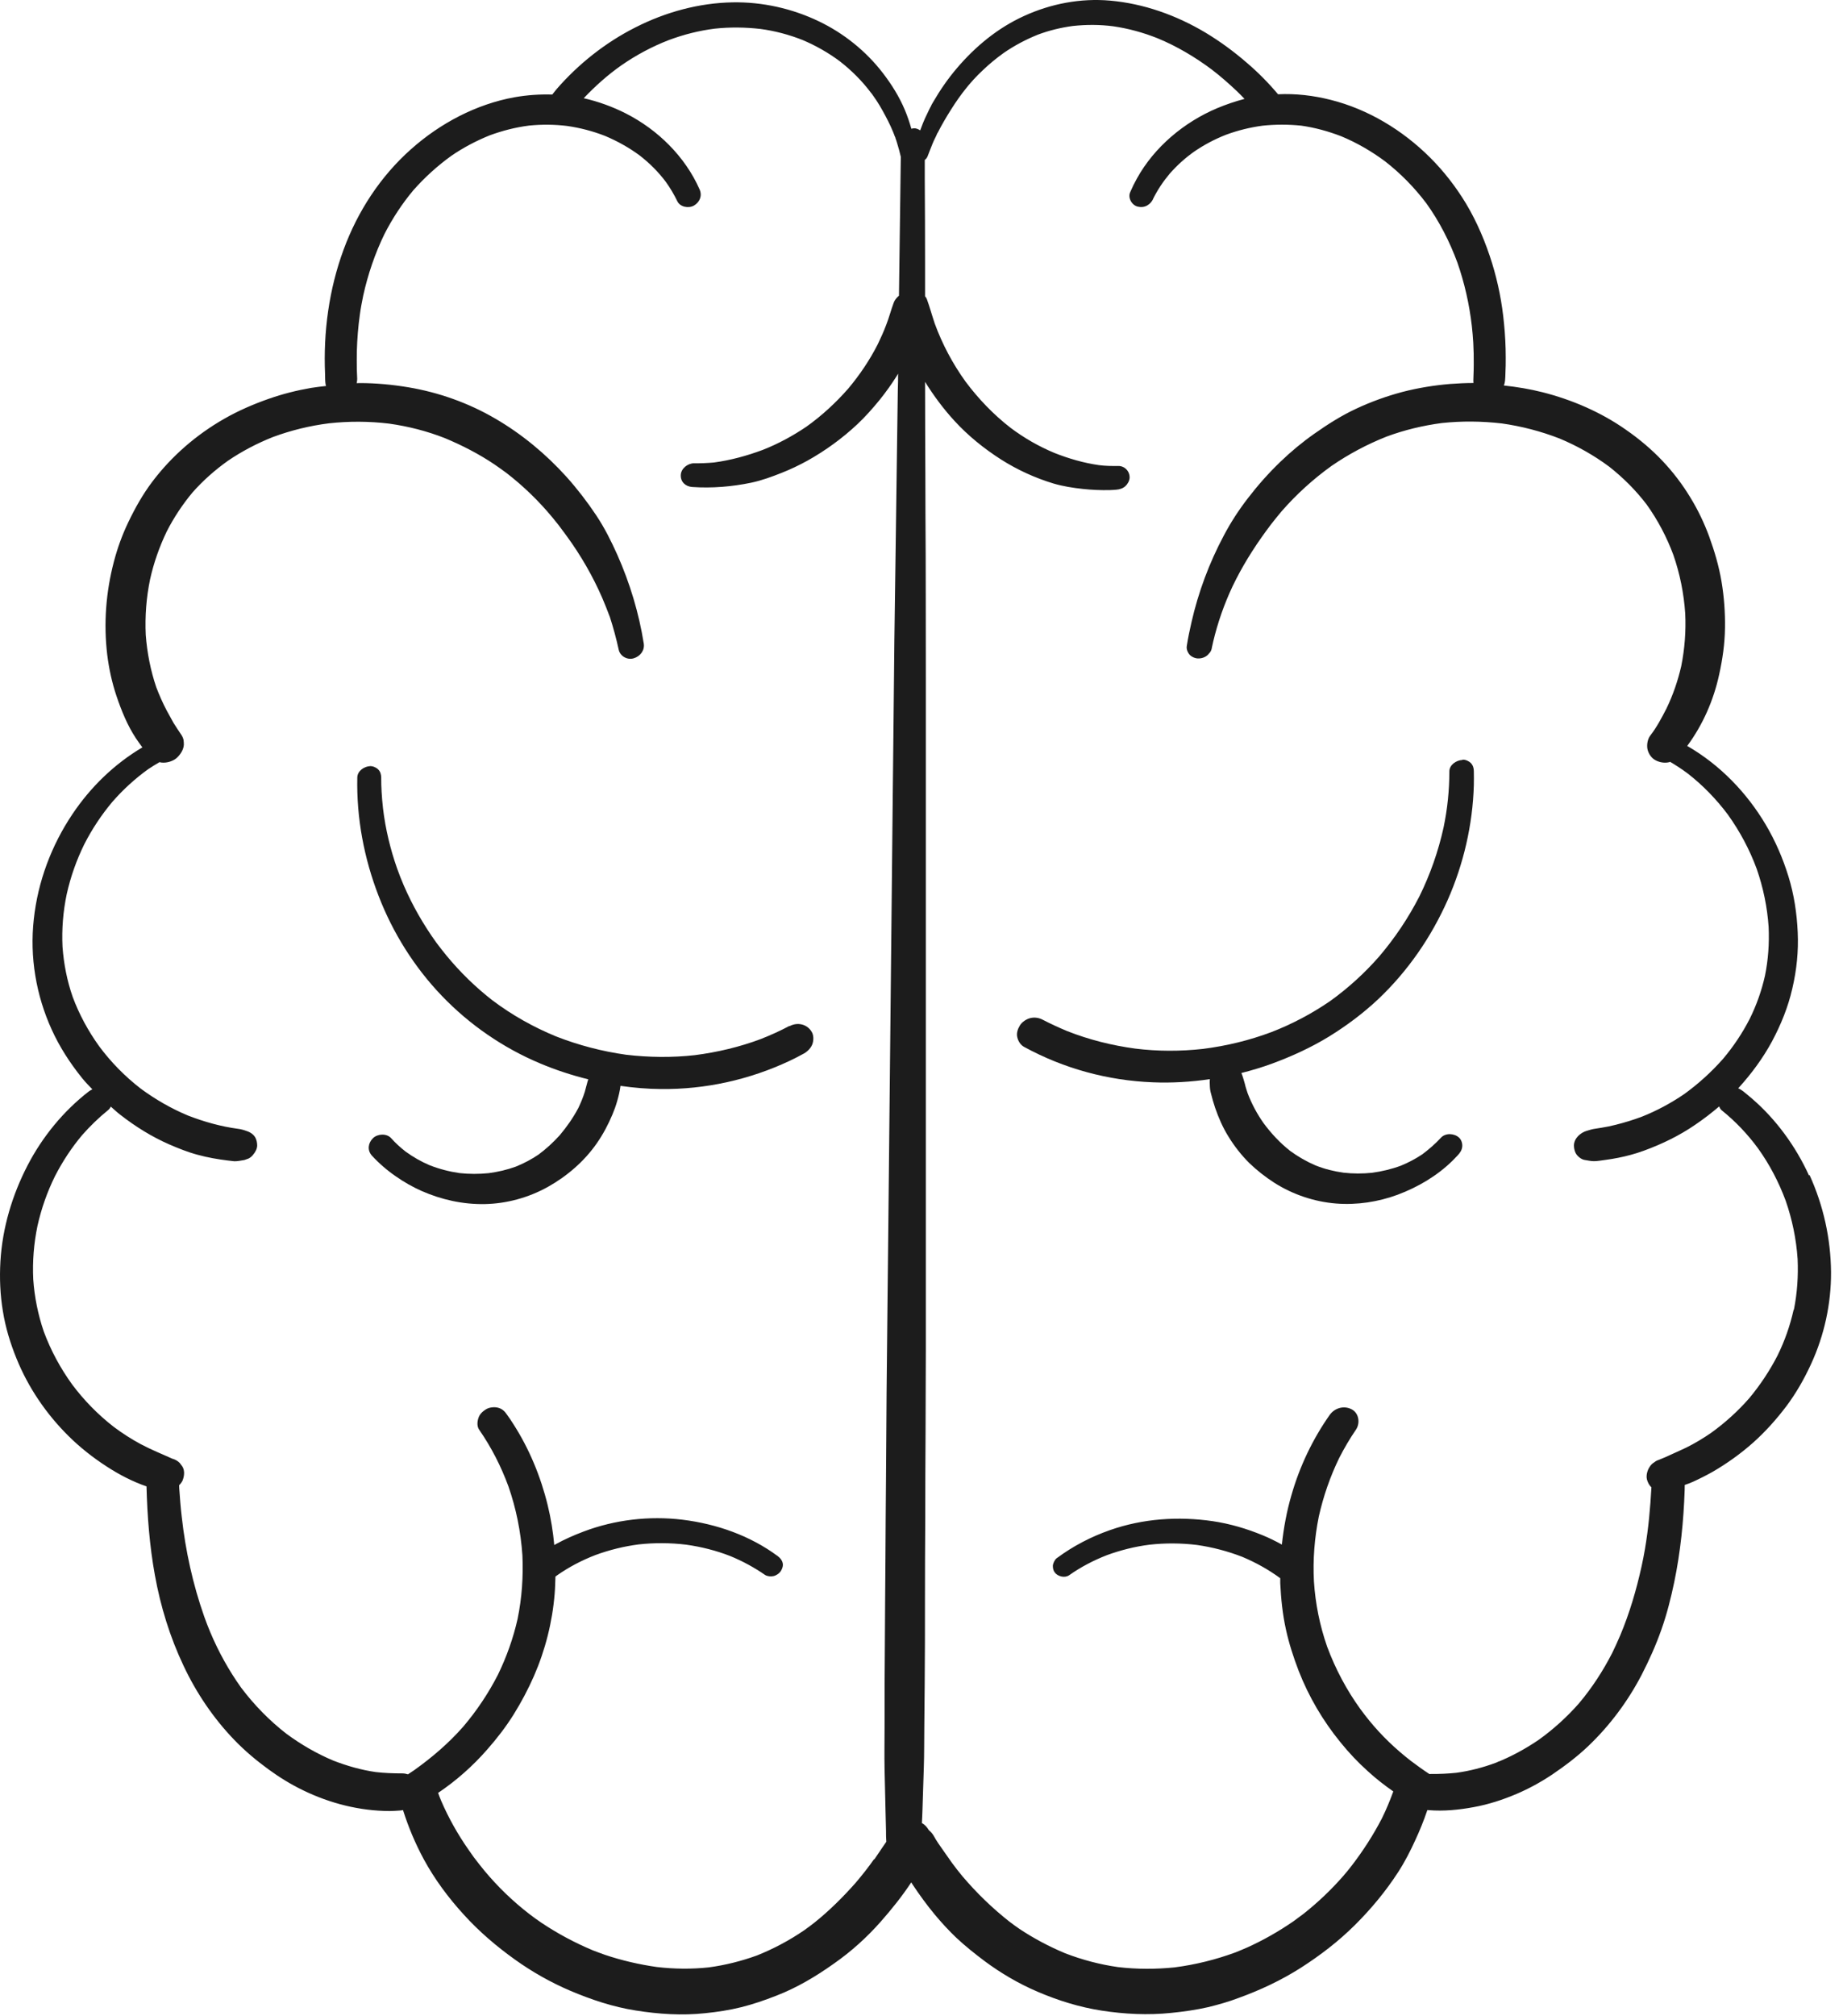 <svg width="75" height="82" viewBox="0 0 75 82" fill="none" xmlns="http://www.w3.org/2000/svg">
<path d="M32.126 41.724C31.751 41.923 31.361 42.099 30.966 42.255C30.103 42.58 29.197 42.794 28.282 42.912C27.353 43.017 26.407 43.005 25.478 42.896C24.501 42.759 23.544 42.509 22.626 42.15C21.704 41.771 20.829 41.279 20.036 40.681C19.353 40.15 18.728 39.541 18.177 38.873C18.032 38.697 17.892 38.517 17.755 38.334C17.232 37.607 16.786 36.83 16.431 36.009C16.337 35.791 16.247 35.564 16.165 35.334C15.884 34.537 15.685 33.712 15.587 32.88C15.564 32.654 15.54 32.431 15.529 32.205C15.517 32.013 15.513 31.818 15.513 31.63C15.513 31.505 15.482 31.384 15.392 31.294C15.314 31.216 15.177 31.154 15.064 31.158C14.818 31.169 14.544 31.353 14.54 31.623C14.505 33.271 14.814 34.908 15.411 36.447C15.989 37.943 16.864 39.337 17.978 40.498C19.103 41.673 20.478 42.619 21.978 43.248C22.614 43.517 23.275 43.732 23.939 43.896C23.927 43.931 23.919 43.962 23.907 43.998C23.868 44.134 23.837 44.267 23.798 44.404C23.728 44.63 23.638 44.845 23.536 45.06C23.325 45.459 23.068 45.826 22.775 46.173C22.513 46.462 22.224 46.728 21.911 46.959C21.622 47.154 21.31 47.318 20.989 47.447C20.634 47.576 20.263 47.662 19.884 47.712C19.489 47.752 19.095 47.752 18.7 47.709C18.286 47.65 17.88 47.544 17.489 47.392C17.138 47.244 16.81 47.056 16.505 46.834C16.294 46.669 16.095 46.49 15.915 46.287C15.732 46.087 15.364 46.107 15.177 46.291C14.978 46.486 14.939 46.779 15.13 46.994C15.427 47.318 15.759 47.603 16.118 47.849C16.443 48.076 16.794 48.275 17.154 48.435C17.962 48.791 18.837 48.986 19.728 48.97C20.626 48.951 21.517 48.705 22.302 48.267C23.075 47.834 23.779 47.228 24.286 46.498C24.54 46.134 24.751 45.736 24.923 45.326C24.997 45.15 25.064 44.966 25.114 44.787C25.173 44.584 25.224 44.373 25.251 44.162C25.798 44.24 26.345 44.287 26.9 44.291C28.708 44.31 30.501 43.912 32.138 43.142C32.337 43.048 32.532 42.947 32.724 42.841C32.872 42.755 33.009 42.615 33.064 42.451C33.114 42.302 33.114 42.099 33.032 41.966C32.849 41.65 32.454 41.56 32.134 41.732L32.126 41.724Z" fill="#1C1C1C"/>
<path d="M73.618 47.81C73.079 46.627 72.282 45.529 71.298 44.681C71.177 44.576 71.06 44.482 70.935 44.38C70.868 44.33 70.806 44.291 70.736 44.259C70.739 44.255 70.747 44.248 70.755 44.24C71.275 43.666 71.739 43.041 72.111 42.353C72.474 41.673 72.767 40.955 72.939 40.197C73.115 39.447 73.193 38.681 73.157 37.912C73.122 37.142 73.009 36.388 72.782 35.65C72.556 34.916 72.251 34.209 71.861 33.548C71.087 32.24 70.001 31.115 68.681 30.349C68.677 30.349 68.665 30.345 68.661 30.337C69.298 29.474 69.736 28.474 69.962 27.427C70.099 26.806 70.189 26.181 70.197 25.548C70.208 24.912 70.161 24.275 70.056 23.65C69.95 23.021 69.771 22.416 69.552 21.814C69.353 21.275 69.103 20.748 68.802 20.256C68.474 19.709 68.083 19.197 67.646 18.736C67.201 18.267 66.697 17.845 66.161 17.474C65.142 16.759 63.97 16.256 62.767 15.951C62.255 15.822 61.732 15.736 61.2 15.678C61.224 15.619 61.239 15.553 61.247 15.482C61.259 15.377 61.259 15.267 61.263 15.162C61.275 14.959 61.275 14.752 61.275 14.541C61.275 14.076 61.251 13.611 61.204 13.146C61.126 12.322 60.966 11.502 60.72 10.705C60.458 9.861 60.114 9.041 59.661 8.283C59.251 7.603 58.755 6.963 58.193 6.404C57.079 5.295 55.677 4.443 54.146 4.06C53.45 3.884 52.724 3.799 52.009 3.834C51.622 3.373 51.2 2.947 50.747 2.56C50.216 2.099 49.646 1.681 49.048 1.322C47.868 0.619 46.544 0.146 45.173 0.025C43.974 -0.08 42.767 0.15 41.673 0.65C40.607 1.134 39.693 1.888 38.939 2.775C38.575 3.201 38.255 3.666 37.974 4.15C37.954 4.181 37.939 4.216 37.919 4.244C37.915 4.259 37.904 4.267 37.9 4.283C37.896 4.299 37.884 4.314 37.88 4.33L37.868 4.345C37.822 4.435 37.779 4.521 37.739 4.611C37.673 4.74 37.614 4.873 37.56 5.006C37.521 5.099 37.486 5.205 37.447 5.302C37.372 5.252 37.275 5.213 37.193 5.217C37.157 5.217 37.122 5.232 37.087 5.236C37.013 4.974 36.927 4.72 36.822 4.47C36.595 3.931 36.282 3.431 35.927 2.97C35.243 2.08 34.333 1.349 33.318 0.865C32.232 0.345 31.029 0.076 29.822 0.095C28.443 0.119 27.087 0.49 25.857 1.115C24.642 1.728 23.54 2.599 22.646 3.63C22.587 3.701 22.532 3.775 22.474 3.845C21.962 3.83 21.451 3.865 20.939 3.955C19.38 4.236 17.915 5.013 16.736 6.06C15.486 7.166 14.556 8.591 13.982 10.154C13.388 11.763 13.154 13.506 13.228 15.213C13.232 15.349 13.228 15.509 13.251 15.638C13.251 15.662 13.267 15.677 13.271 15.697C13.068 15.72 12.864 15.744 12.665 15.775C12.075 15.877 11.501 16.021 10.935 16.22C10.31 16.439 9.704 16.701 9.13 17.029C7.993 17.677 6.989 18.545 6.2 19.588C5.814 20.099 5.501 20.654 5.224 21.232C4.974 21.752 4.779 22.291 4.634 22.845C4.31 24.084 4.212 25.357 4.364 26.631C4.435 27.197 4.556 27.759 4.739 28.302C4.939 28.896 5.181 29.494 5.525 30.017C5.611 30.146 5.7 30.271 5.794 30.396C4.657 31.068 3.689 32.006 2.95 33.107C2.095 34.377 1.54 35.857 1.376 37.38C1.204 38.92 1.466 40.474 2.107 41.88C2.427 42.584 2.853 43.24 3.337 43.841C3.466 44.002 3.611 44.15 3.759 44.302C3.708 44.326 3.665 44.353 3.614 44.388C2.579 45.189 1.72 46.24 1.118 47.404C0.493 48.615 0.099 49.935 0.017 51.298C-0.022 51.974 0.005 52.658 0.118 53.33C0.224 53.99 0.419 54.63 0.669 55.244C1.146 56.427 1.884 57.509 2.79 58.404C3.259 58.869 3.786 59.283 4.341 59.642C4.845 59.97 5.392 60.255 5.962 60.451C5.993 61.654 6.087 62.873 6.302 64.056C6.532 65.33 6.915 66.58 7.474 67.755C7.993 68.857 8.689 69.884 9.532 70.759C9.962 71.205 10.431 71.599 10.931 71.963C11.376 72.287 11.845 72.576 12.341 72.814C13.435 73.345 14.638 73.65 15.857 73.654C15.993 73.654 16.126 73.642 16.263 73.634C16.31 73.634 16.353 73.623 16.4 73.615C16.618 74.306 16.9 74.974 17.243 75.611C17.685 76.427 18.247 77.181 18.868 77.861C19.493 78.552 20.204 79.158 20.958 79.697C21.657 80.197 22.411 80.623 23.204 80.962C24.064 81.326 24.95 81.623 25.876 81.767C26.81 81.915 27.755 81.978 28.697 81.876C29.193 81.826 29.685 81.751 30.173 81.63C30.654 81.509 31.118 81.349 31.579 81.169C32.431 80.841 33.204 80.38 33.95 79.849C34.642 79.365 35.275 78.794 35.837 78.158C36.282 77.654 36.708 77.123 37.083 76.556C37.103 76.587 37.122 76.623 37.142 76.65C37.423 77.072 37.72 77.478 38.04 77.865C38.314 78.193 38.607 78.513 38.919 78.81C39.279 79.146 39.665 79.454 40.06 79.751C40.732 80.251 41.454 80.673 42.22 81.001C43.06 81.361 43.923 81.63 44.829 81.771C45.771 81.915 46.708 81.962 47.654 81.865C48.157 81.814 48.669 81.744 49.165 81.63C49.579 81.529 49.993 81.412 50.396 81.259C51.282 80.939 52.134 80.54 52.931 80.033C53.72 79.529 54.47 78.954 55.134 78.294C55.794 77.638 56.396 76.915 56.9 76.134C57.169 75.72 57.396 75.275 57.599 74.829C57.779 74.443 57.939 74.044 58.075 73.646C58.075 73.634 58.079 73.626 58.087 73.615C58.103 73.615 58.122 73.618 58.138 73.618C58.747 73.669 59.364 73.607 59.962 73.497C60.568 73.388 61.154 73.197 61.716 72.958C62.22 72.743 62.704 72.478 63.161 72.173C63.681 71.822 64.181 71.443 64.638 71.009C65.513 70.173 66.243 69.193 66.802 68.122C67.111 67.521 67.388 66.908 67.611 66.271C67.837 65.634 67.997 64.99 68.134 64.337C68.388 63.111 68.513 61.861 68.556 60.618C68.556 60.544 68.556 60.47 68.56 60.392C68.673 60.353 68.786 60.314 68.896 60.263C69.169 60.138 69.443 60.001 69.704 59.853C70.282 59.517 70.841 59.118 71.341 58.673C71.841 58.228 72.29 57.724 72.693 57.193C73.091 56.661 73.419 56.087 73.697 55.482C74.236 54.318 74.521 53.021 74.513 51.736C74.501 50.372 74.204 49.032 73.638 47.786L73.618 47.81ZM2.704 36.357C2.716 36.318 2.72 36.283 2.728 36.244C2.716 36.283 2.712 36.322 2.704 36.365V36.361V36.357ZM35.575 75.603C35.341 75.939 35.087 76.259 34.821 76.572C34.31 77.15 33.755 77.701 33.157 78.181C33.017 78.295 32.868 78.4 32.724 78.505C32.122 78.916 31.478 79.259 30.802 79.529C30.165 79.759 29.513 79.923 28.841 80.013C28.142 80.088 27.431 80.08 26.732 79.998C26.013 79.896 25.302 79.732 24.618 79.502C24.454 79.447 24.29 79.38 24.122 79.318C23.392 79.013 22.692 78.638 22.032 78.197C21.868 78.088 21.704 77.966 21.544 77.845C20.872 77.326 20.259 76.736 19.716 76.084C19.571 75.908 19.431 75.728 19.29 75.544C19.169 75.38 19.06 75.209 18.935 75.049C18.982 75.107 19.021 75.17 19.064 75.224C18.63 74.603 18.255 73.939 17.954 73.24C17.907 73.134 17.868 73.025 17.829 72.916C18.567 72.419 19.243 71.822 19.829 71.15C20.224 70.701 20.591 70.228 20.907 69.72C21.216 69.224 21.493 68.701 21.728 68.166C22.189 67.111 22.478 65.97 22.571 64.822C22.591 64.587 22.595 64.353 22.603 64.119C22.626 64.099 22.653 64.084 22.677 64.064C23.157 63.728 23.681 63.455 24.228 63.244C24.802 63.033 25.392 62.888 25.997 62.81C26.638 62.74 27.286 62.744 27.927 62.822C28.54 62.908 29.146 63.06 29.724 63.287C30.22 63.49 30.692 63.748 31.134 64.052C31.224 64.111 31.372 64.123 31.478 64.099C31.587 64.076 31.716 63.99 31.779 63.888C31.837 63.794 31.88 63.673 31.849 63.56C31.817 63.439 31.747 63.361 31.65 63.287C30.521 62.451 29.165 61.978 27.775 61.806C26.423 61.642 25.021 61.806 23.751 62.287C23.357 62.435 22.978 62.603 22.607 62.806C22.591 62.818 22.575 62.826 22.556 62.837C22.505 62.291 22.419 61.752 22.29 61.224C22.005 60.052 21.536 58.916 20.88 57.9C20.802 57.775 20.72 57.654 20.634 57.537C20.54 57.396 20.439 57.298 20.271 57.252C20.122 57.212 19.919 57.232 19.786 57.31C19.646 57.396 19.513 57.513 19.466 57.681C19.419 57.826 19.407 58.009 19.497 58.142C19.993 58.857 20.388 59.63 20.689 60.447C21.005 61.353 21.193 62.291 21.259 63.252C21.298 64.115 21.239 64.986 21.064 65.837C20.888 66.623 20.614 67.388 20.263 68.111C19.876 68.865 19.404 69.572 18.853 70.22C18.259 70.896 17.583 71.474 16.853 71.994C16.774 72.048 16.689 72.103 16.607 72.158L16.603 72.162C16.529 72.138 16.454 72.123 16.372 72.123C16.009 72.123 15.642 72.111 15.282 72.068C14.693 71.982 14.118 71.818 13.564 71.603C12.884 71.318 12.247 70.947 11.657 70.513C10.962 69.974 10.341 69.337 9.814 68.638C9.314 67.939 8.892 67.177 8.56 66.388C8.47 66.177 8.388 65.962 8.31 65.744C7.849 64.435 7.548 63.068 7.396 61.689C7.349 61.298 7.321 60.916 7.294 60.525C7.294 60.486 7.294 60.447 7.29 60.404C7.364 60.33 7.431 60.24 7.454 60.142C7.505 59.978 7.513 59.787 7.419 59.638C7.384 59.591 7.349 59.544 7.314 59.498C7.228 59.412 7.13 59.357 7.017 59.326C7.001 59.322 6.985 59.314 6.97 59.306C6.771 59.22 6.571 59.126 6.368 59.041C6.153 58.947 5.943 58.845 5.732 58.736C5.341 58.525 4.97 58.287 4.622 58.025C3.985 57.529 3.423 56.955 2.939 56.31C2.458 55.646 2.067 54.923 1.782 54.154C1.548 53.47 1.403 52.755 1.353 52.029C1.318 51.302 1.376 50.576 1.525 49.857C1.681 49.158 1.919 48.478 2.236 47.837C2.54 47.244 2.911 46.677 3.345 46.162C3.665 45.798 4.017 45.459 4.396 45.15C4.447 45.111 4.482 45.06 4.509 45.005C4.638 45.115 4.759 45.236 4.9 45.341C5.513 45.818 6.169 46.228 6.884 46.541C7.263 46.705 7.65 46.861 8.048 46.966C8.447 47.076 8.857 47.146 9.267 47.197C9.357 47.209 9.443 47.22 9.533 47.228C9.669 47.232 9.814 47.197 9.947 47.177C10.001 47.158 10.056 47.138 10.111 47.119C10.189 47.08 10.255 47.025 10.306 46.955C10.392 46.853 10.462 46.724 10.466 46.591C10.466 46.486 10.447 46.38 10.4 46.283C10.329 46.138 10.181 46.044 10.036 45.998C9.986 45.982 9.931 45.962 9.88 45.947C9.814 45.927 9.743 45.916 9.681 45.908C8.986 45.814 8.306 45.623 7.65 45.369C6.966 45.084 6.322 44.712 5.728 44.275C5.087 43.779 4.517 43.201 4.033 42.548C3.587 41.927 3.224 41.259 2.958 40.544C2.728 39.884 2.595 39.201 2.544 38.505C2.509 37.786 2.568 37.064 2.716 36.361C2.872 35.662 3.111 34.986 3.427 34.341C3.744 33.72 4.126 33.142 4.576 32.607C5.009 32.111 5.497 31.666 6.029 31.283C6.177 31.181 6.333 31.091 6.49 30.997C6.548 31.013 6.603 31.017 6.654 31.017C6.849 31.017 7.083 30.939 7.22 30.798C7.357 30.662 7.47 30.482 7.482 30.287C7.482 30.22 7.478 30.162 7.47 30.095C7.454 30.021 7.423 29.951 7.384 29.892C7.279 29.732 7.165 29.572 7.064 29.404C6.97 29.24 6.88 29.076 6.79 28.908C6.626 28.599 6.486 28.279 6.361 27.955C6.126 27.263 5.986 26.548 5.931 25.818C5.896 25.064 5.954 24.302 6.107 23.564C6.255 22.892 6.486 22.24 6.783 21.619C7.072 21.052 7.427 20.517 7.833 20.029C8.263 19.544 8.747 19.115 9.275 18.74C9.849 18.349 10.466 18.029 11.103 17.775C11.841 17.502 12.607 17.314 13.388 17.216C14.197 17.127 15.017 17.13 15.829 17.228C16.611 17.337 17.376 17.533 18.103 17.818C18.814 18.115 19.497 18.466 20.134 18.896C20.294 19.005 20.454 19.123 20.611 19.236C21.302 19.771 21.931 20.38 22.486 21.052C22.65 21.248 22.806 21.447 22.954 21.654C23.025 21.748 23.095 21.849 23.165 21.943C23.13 21.892 23.095 21.849 23.06 21.798C23.634 22.584 24.126 23.435 24.513 24.329C24.622 24.579 24.716 24.829 24.814 25.083C24.829 25.122 24.845 25.169 24.861 25.208C24.845 25.162 24.829 25.119 24.814 25.079C24.958 25.521 25.079 25.97 25.177 26.419C25.232 26.685 25.521 26.849 25.782 26.775C26.052 26.697 26.243 26.454 26.197 26.169C26.001 24.931 25.63 23.708 25.122 22.564C24.876 22.013 24.599 21.462 24.263 20.958C23.9 20.412 23.493 19.884 23.052 19.392C22.212 18.462 21.228 17.646 20.142 17.017C19.064 16.388 17.853 15.958 16.618 15.751C15.962 15.642 15.298 15.579 14.638 15.579C14.599 15.579 14.552 15.583 14.513 15.583C14.528 15.529 14.536 15.47 14.536 15.408C14.533 15.283 14.525 15.158 14.521 15.033C14.517 14.783 14.517 14.533 14.521 14.283C14.536 13.783 14.575 13.283 14.646 12.783C14.681 12.521 14.732 12.267 14.783 12.013C14.974 11.154 15.259 10.314 15.642 9.525C15.97 8.884 16.361 8.286 16.822 7.736C17.282 7.216 17.798 6.747 18.361 6.341C18.849 6.005 19.376 5.728 19.927 5.505C20.447 5.314 20.982 5.177 21.532 5.107C22.048 5.056 22.564 5.06 23.072 5.122C23.603 5.197 24.126 5.333 24.626 5.529C25.126 5.74 25.603 6.005 26.04 6.329C26.435 6.638 26.794 6.993 27.095 7.396C27.275 7.646 27.431 7.911 27.564 8.185C27.677 8.419 28.017 8.486 28.24 8.361C28.478 8.22 28.583 7.962 28.47 7.704C27.88 6.365 26.767 5.275 25.47 4.615C24.931 4.341 24.349 4.13 23.755 3.994C24.22 3.505 24.724 3.052 25.275 2.665C25.88 2.244 26.529 1.896 27.216 1.63C27.822 1.404 28.451 1.244 29.091 1.165C29.704 1.099 30.326 1.107 30.943 1.177C31.529 1.255 32.107 1.408 32.658 1.626C33.197 1.853 33.705 2.142 34.173 2.49C34.654 2.865 35.087 3.294 35.454 3.787C35.439 3.767 35.45 3.775 35.458 3.79C35.458 3.79 35.47 3.806 35.474 3.81C35.474 3.814 35.486 3.826 35.49 3.829C35.486 3.826 35.486 3.818 35.478 3.814C35.497 3.837 35.513 3.865 35.533 3.892C35.583 3.962 35.626 4.029 35.673 4.095C35.759 4.232 35.845 4.365 35.919 4.505C36.075 4.787 36.224 5.072 36.345 5.369C36.365 5.415 36.38 5.454 36.396 5.497C36.4 5.513 36.408 5.544 36.419 5.556C36.415 5.54 36.408 5.525 36.404 5.509C36.415 5.54 36.423 5.576 36.439 5.603V5.615C36.45 5.638 36.458 5.669 36.47 5.701C36.486 5.74 36.493 5.787 36.509 5.826C36.564 6.005 36.615 6.189 36.658 6.376L36.622 9.06C36.607 10.048 36.599 11.037 36.583 12.025C36.49 12.103 36.408 12.2 36.365 12.322C36.255 12.618 36.181 12.915 36.064 13.212C35.962 13.482 35.845 13.743 35.72 14.001C35.392 14.646 34.986 15.247 34.521 15.802C34.017 16.376 33.447 16.904 32.822 17.349C32.263 17.728 31.666 18.052 31.037 18.298C30.396 18.537 29.728 18.72 29.048 18.81C28.782 18.833 28.513 18.845 28.244 18.841C27.99 18.841 27.712 19.052 27.704 19.322C27.693 19.603 27.9 19.787 28.169 19.806C28.97 19.861 29.79 19.794 30.576 19.63C30.997 19.54 31.404 19.392 31.806 19.232C32.165 19.091 32.517 18.923 32.857 18.736C33.587 18.329 34.279 17.826 34.888 17.255C35.212 16.951 35.513 16.611 35.794 16.267C36.048 15.951 36.282 15.626 36.497 15.283C36.513 15.251 36.529 15.228 36.548 15.197C36.548 15.423 36.544 15.642 36.536 15.868C36.521 16.997 36.505 18.13 36.489 19.259C36.474 20.396 36.458 21.529 36.443 22.665C36.427 23.794 36.411 24.927 36.396 26.056C36.384 27.193 36.372 28.325 36.361 29.462C36.349 30.591 36.337 31.724 36.325 32.853C36.314 33.989 36.302 35.122 36.29 36.259C36.279 37.388 36.267 38.521 36.255 39.65C36.243 40.786 36.232 41.919 36.22 43.056C36.208 44.185 36.197 45.317 36.185 46.446L36.15 49.852C36.138 50.981 36.126 52.114 36.114 53.243C36.103 54.38 36.091 55.513 36.079 56.649L36.056 60.04C36.044 61.177 36.04 62.309 36.032 63.446C36.021 64.583 36.017 65.716 36.009 66.852C35.997 67.981 35.997 69.114 35.997 70.243C35.997 70.809 35.986 71.38 35.997 71.946C36.013 72.516 36.021 73.083 36.036 73.649C36.04 73.919 36.052 74.188 36.056 74.458C36.056 74.602 36.056 74.755 36.068 74.903C36.032 74.958 35.997 75.008 35.958 75.063C35.829 75.255 35.704 75.442 35.572 75.633L35.575 75.603ZM60.95 71.658C60.974 71.646 61.001 71.638 61.025 71.627C61.001 71.638 60.978 71.646 60.954 71.65L60.95 71.658ZM72.989 53.275C72.845 53.919 72.626 54.54 72.333 55.134C72.017 55.748 71.63 56.33 71.185 56.865C70.72 57.396 70.196 57.869 69.626 58.279C69.306 58.498 68.97 58.701 68.622 58.873C68.431 58.966 68.236 59.048 68.044 59.138C67.868 59.224 67.689 59.298 67.513 59.369C67.442 59.392 67.376 59.423 67.321 59.47C67.243 59.517 67.177 59.58 67.126 59.666C67.036 59.802 66.982 60.005 67.021 60.166C67.052 60.287 67.111 60.404 67.204 60.49C67.157 61.33 67.083 62.166 66.942 62.99C66.903 63.224 66.856 63.459 66.806 63.689C66.595 64.65 66.317 65.599 65.935 66.509C65.833 66.748 65.724 66.986 65.611 67.22C65.236 67.951 64.786 68.646 64.255 69.275C63.767 69.83 63.216 70.33 62.61 70.763C62.064 71.134 61.485 71.447 60.876 71.689C60.353 71.884 59.81 72.025 59.263 72.099C58.923 72.134 58.583 72.15 58.243 72.146C58.22 72.146 58.193 72.146 58.169 72.15C57.907 71.978 57.657 71.798 57.415 71.615C56.794 71.134 56.224 70.591 55.724 69.978C55.599 69.83 55.485 69.673 55.364 69.513C54.798 68.732 54.345 67.876 54.009 66.974C53.708 66.115 53.528 65.22 53.47 64.314C53.423 63.427 53.493 62.544 53.669 61.673C53.853 60.853 54.13 60.052 54.497 59.298C54.7 58.9 54.927 58.513 55.181 58.142C55.36 57.877 55.302 57.466 55.001 57.314C54.692 57.154 54.317 57.259 54.114 57.541C53.419 58.525 52.888 59.642 52.556 60.802C52.364 61.459 52.239 62.13 52.165 62.818C51.911 62.677 51.65 62.548 51.384 62.439C50.728 62.169 50.056 61.97 49.349 61.865C47.954 61.662 46.509 61.759 45.173 62.228C44.392 62.502 43.669 62.877 43.001 63.373C42.923 63.431 42.852 63.576 42.845 63.681C42.845 63.783 42.864 63.873 42.923 63.951C43.044 64.115 43.329 64.189 43.509 64.064C43.985 63.728 44.505 63.458 45.044 63.248C45.602 63.044 46.188 62.896 46.782 62.822C47.423 62.751 48.067 62.755 48.708 62.833C49.337 62.923 49.954 63.084 50.548 63.314C51.099 63.544 51.618 63.833 52.099 64.185V64.388C52.13 65.017 52.192 65.642 52.329 66.263C52.454 66.837 52.634 67.392 52.845 67.943C53.255 68.998 53.833 69.982 54.548 70.857C54.888 71.279 55.263 71.677 55.669 72.04C55.993 72.337 56.341 72.607 56.7 72.857C56.563 73.228 56.415 73.591 56.239 73.947C55.888 74.626 55.474 75.267 55.009 75.873C54.899 76.017 54.782 76.158 54.665 76.294C54.177 76.853 53.634 77.369 53.052 77.83C52.915 77.935 52.782 78.033 52.642 78.134C52.048 78.544 51.411 78.908 50.751 79.205C50.595 79.275 50.442 79.334 50.286 79.4C49.481 79.697 48.645 79.904 47.798 80.013C47.032 80.091 46.263 80.091 45.497 80.001C44.759 79.896 44.032 79.705 43.337 79.435C42.692 79.165 42.067 78.834 41.485 78.447C41.344 78.353 41.212 78.251 41.075 78.15C40.38 77.603 39.735 76.978 39.165 76.306C39.016 76.126 38.876 75.947 38.735 75.755C38.622 75.595 38.508 75.431 38.395 75.271C38.255 75.072 38.11 74.873 37.997 74.662C37.946 74.572 37.876 74.498 37.798 74.431C37.727 74.31 37.633 74.204 37.516 74.146C37.528 73.962 37.532 73.775 37.54 73.591C37.559 73.025 37.579 72.454 37.594 71.892C37.614 71.334 37.606 70.767 37.614 70.208C37.618 69.638 37.626 69.072 37.63 68.509C37.641 67.373 37.641 66.24 37.641 65.103C37.641 63.966 37.645 62.834 37.653 61.697C37.653 60.568 37.657 59.435 37.665 58.306C37.665 57.169 37.676 56.037 37.676 54.9V51.509V48.103V44.697V41.306V37.9V34.494V31.103V27.697C37.676 26.568 37.676 25.436 37.673 24.307C37.673 23.17 37.669 22.037 37.661 20.9C37.657 19.764 37.657 18.631 37.649 17.494C37.649 16.838 37.649 16.186 37.645 15.529C37.997 16.096 38.395 16.631 38.844 17.119C39.395 17.721 40.044 18.244 40.735 18.686C41.399 19.108 42.126 19.44 42.876 19.666C43.262 19.779 43.665 19.842 44.067 19.885C44.426 19.924 44.797 19.94 45.157 19.932C45.247 19.932 45.337 19.92 45.426 19.916C45.567 19.904 45.692 19.865 45.797 19.772C45.883 19.694 45.962 19.557 45.969 19.436C45.981 19.174 45.774 18.947 45.505 18.951C45.239 18.955 44.973 18.951 44.715 18.916C44.094 18.826 43.489 18.651 42.907 18.42C42.27 18.154 41.672 17.811 41.122 17.397C40.43 16.861 39.817 16.221 39.294 15.522C38.77 14.795 38.348 14.002 38.04 13.162C37.926 12.826 37.837 12.49 37.715 12.158C37.7 12.119 37.676 12.084 37.645 12.049V10.697C37.645 9.568 37.641 8.436 37.633 7.307V6.506C37.684 6.467 37.723 6.42 37.747 6.358C37.813 6.182 37.883 6.014 37.95 5.842C37.989 5.752 38.024 5.666 38.071 5.58C38.09 5.541 38.11 5.502 38.126 5.459C38.137 5.443 38.141 5.428 38.149 5.412C38.149 5.408 38.153 5.401 38.161 5.397C38.325 5.072 38.512 4.756 38.708 4.447C38.899 4.143 39.106 3.846 39.333 3.568C39.383 3.502 39.438 3.443 39.493 3.377C39.505 3.361 39.516 3.354 39.528 3.338C39.559 3.303 39.587 3.268 39.618 3.236C39.739 3.108 39.864 2.975 39.993 2.858C40.258 2.604 40.544 2.369 40.844 2.154C41.278 1.854 41.751 1.604 42.239 1.408C42.7 1.236 43.169 1.123 43.653 1.057C44.204 0.998 44.755 0.998 45.297 1.068C45.919 1.158 46.516 1.322 47.098 1.553C47.887 1.877 48.629 2.318 49.309 2.826C49.669 3.1 50.008 3.4 50.34 3.713C50.446 3.815 50.543 3.916 50.645 4.022C50.266 4.123 49.895 4.248 49.532 4.4C48.188 4.967 46.977 5.975 46.266 7.26C46.165 7.44 46.075 7.623 45.993 7.815C45.887 8.049 46.063 8.35 46.301 8.404C46.43 8.436 46.571 8.424 46.688 8.354C46.809 8.283 46.879 8.193 46.938 8.068C46.938 8.08 46.926 8.084 46.922 8.092C47.106 7.721 47.336 7.377 47.606 7.057C47.903 6.721 48.235 6.42 48.602 6.162C49.001 5.889 49.43 5.662 49.887 5.482C50.372 5.303 50.876 5.178 51.387 5.111C51.907 5.057 52.434 5.057 52.958 5.111C53.512 5.19 54.051 5.338 54.579 5.541C55.219 5.807 55.817 6.154 56.368 6.564C56.997 7.053 57.563 7.631 58.044 8.268C58.575 9.006 58.993 9.826 59.309 10.682C59.598 11.51 59.794 12.377 59.895 13.252C59.919 13.482 59.942 13.713 59.954 13.943C59.969 14.24 59.977 14.529 59.973 14.822C59.973 14.979 59.969 15.139 59.962 15.291C59.962 15.385 59.95 15.482 59.962 15.576C59.645 15.576 59.333 15.592 59.016 15.615C58.36 15.67 57.708 15.775 57.071 15.94C56.426 16.111 55.797 16.338 55.196 16.619C54.59 16.9 54.024 17.26 53.481 17.643C52.993 17.986 52.532 18.369 52.102 18.783C51.622 19.244 51.18 19.744 50.778 20.268C50.407 20.748 50.083 21.248 49.801 21.783C49.208 22.896 48.766 24.08 48.485 25.314C48.411 25.635 48.344 25.959 48.294 26.283C48.274 26.404 48.34 26.553 48.422 26.639C48.508 26.724 48.653 26.783 48.774 26.779C48.911 26.779 49.055 26.728 49.153 26.631L49.243 26.529C49.29 26.463 49.313 26.389 49.321 26.311C49.317 26.334 49.309 26.365 49.305 26.389C49.469 25.607 49.712 24.853 50.032 24.123C50.11 23.939 50.204 23.752 50.294 23.572C50.7 22.775 51.188 22.033 51.727 21.322C51.868 21.142 52.008 20.967 52.157 20.791C52.762 20.1 53.442 19.482 54.188 18.947C54.887 18.467 55.637 18.068 56.426 17.756C57.153 17.486 57.907 17.307 58.672 17.205C59.481 17.119 60.301 17.127 61.114 17.221C61.919 17.334 62.708 17.541 63.465 17.834C64.184 18.135 64.864 18.517 65.489 18.982C66.059 19.431 66.575 19.947 67.012 20.521C67.462 21.15 67.829 21.846 68.098 22.572C68.364 23.338 68.524 24.139 68.579 24.947C68.614 25.662 68.559 26.381 68.418 27.088C68.282 27.681 68.083 28.264 67.817 28.814C67.622 29.193 67.418 29.58 67.157 29.916C67.047 30.057 67.008 30.291 67.043 30.467C67.079 30.646 67.208 30.838 67.372 30.92C67.543 31.01 67.751 31.045 67.942 30.994C67.946 30.994 67.954 30.99 67.962 30.982C68.208 31.127 68.446 31.283 68.672 31.451C69.293 31.932 69.844 32.502 70.313 33.127C70.801 33.807 71.2 34.553 71.489 35.338C71.754 36.1 71.918 36.892 71.973 37.693C72.004 38.357 71.958 39.029 71.825 39.682C71.688 40.291 71.481 40.877 71.204 41.436C70.903 42.022 70.54 42.564 70.118 43.064C69.641 43.603 69.106 44.088 68.524 44.506C67.989 44.869 67.415 45.178 66.813 45.416C66.469 45.545 66.114 45.654 65.754 45.744C65.559 45.795 65.364 45.834 65.168 45.865C65.067 45.881 64.969 45.897 64.872 45.912C64.766 45.928 64.672 45.963 64.571 45.99C64.317 46.068 64.059 46.287 64.051 46.58C64.051 46.685 64.071 46.791 64.118 46.889C64.176 47.014 64.348 47.154 64.481 47.174C64.61 47.193 64.751 47.228 64.879 47.225C65.028 47.221 65.18 47.193 65.325 47.174C65.501 47.15 65.676 47.123 65.848 47.088C66.204 47.018 66.551 46.924 66.895 46.799C67.633 46.529 68.337 46.189 68.985 45.744C69.325 45.514 69.649 45.264 69.962 44.998C69.985 45.057 70.016 45.119 70.067 45.158C70.622 45.603 71.114 46.123 71.532 46.689C72.008 47.349 72.387 48.076 72.668 48.834C72.934 49.599 73.098 50.392 73.153 51.205C73.184 51.896 73.137 52.58 73.004 53.256L72.989 53.275ZM52.118 64.177C52.118 64.177 52.103 64.165 52.099 64.161C52.103 64.165 52.114 64.173 52.118 64.177Z" fill="#1C1C1C"/>
<path d="M59.505 30.908C59.266 30.92 58.981 31.103 58.981 31.373C58.981 32.139 58.903 32.896 58.747 33.646C58.532 34.623 58.2 35.568 57.758 36.463C57.309 37.338 56.758 38.158 56.118 38.908C55.528 39.58 54.868 40.181 54.141 40.705C53.391 41.221 52.583 41.65 51.731 41.978C50.837 42.314 49.907 42.537 48.958 42.658C48.044 42.76 47.114 42.76 46.196 42.646C45.251 42.517 44.321 42.287 43.43 41.935C43.091 41.795 42.755 41.639 42.43 41.471C42.282 41.392 42.102 41.365 41.934 41.404C41.77 41.443 41.591 41.56 41.501 41.709C41.415 41.849 41.356 42.025 41.399 42.189C41.438 42.353 41.536 42.506 41.688 42.584C43.294 43.459 45.087 43.947 46.915 44.017C47.684 44.049 48.466 44.002 49.235 43.889C49.223 43.982 49.231 44.088 49.235 44.189C49.239 44.291 49.255 44.385 49.282 44.478C49.329 44.67 49.384 44.857 49.446 45.045C49.591 45.467 49.766 45.865 50.001 46.24C50.235 46.619 50.513 46.974 50.829 47.291C51.145 47.596 51.493 47.869 51.864 48.107C52.618 48.584 53.489 48.877 54.376 48.947C55.216 49.014 56.091 48.881 56.88 48.588C57.704 48.279 58.489 47.818 59.118 47.197C59.188 47.127 59.259 47.053 59.329 46.978C59.419 46.877 59.493 46.775 59.505 46.627C59.517 46.506 59.47 46.353 59.376 46.267C59.181 46.088 58.825 46.068 58.638 46.271C58.407 46.521 58.153 46.74 57.884 46.943C57.61 47.127 57.313 47.283 57.009 47.408C56.63 47.549 56.235 47.642 55.833 47.697C55.446 47.736 55.063 47.736 54.677 47.693C54.286 47.639 53.903 47.545 53.532 47.396C53.169 47.24 52.821 47.041 52.501 46.806C52.091 46.482 51.735 46.103 51.423 45.681C51.157 45.306 50.938 44.896 50.774 44.467C50.735 44.342 50.688 44.217 50.661 44.088C50.642 44.01 50.614 43.928 50.591 43.849C50.571 43.775 50.544 43.705 50.517 43.639C50.946 43.529 51.372 43.404 51.79 43.248C52.591 42.951 53.36 42.599 54.087 42.154C54.802 41.713 55.481 41.205 56.091 40.631C57.294 39.49 58.239 38.119 58.911 36.607C59.559 35.143 59.931 33.537 59.977 31.936C59.981 31.744 59.981 31.561 59.977 31.369C59.977 31.244 59.946 31.131 59.856 31.033C59.778 30.955 59.642 30.892 59.528 30.896L59.505 30.908Z" fill="#1C1C1C"/>
</svg>

